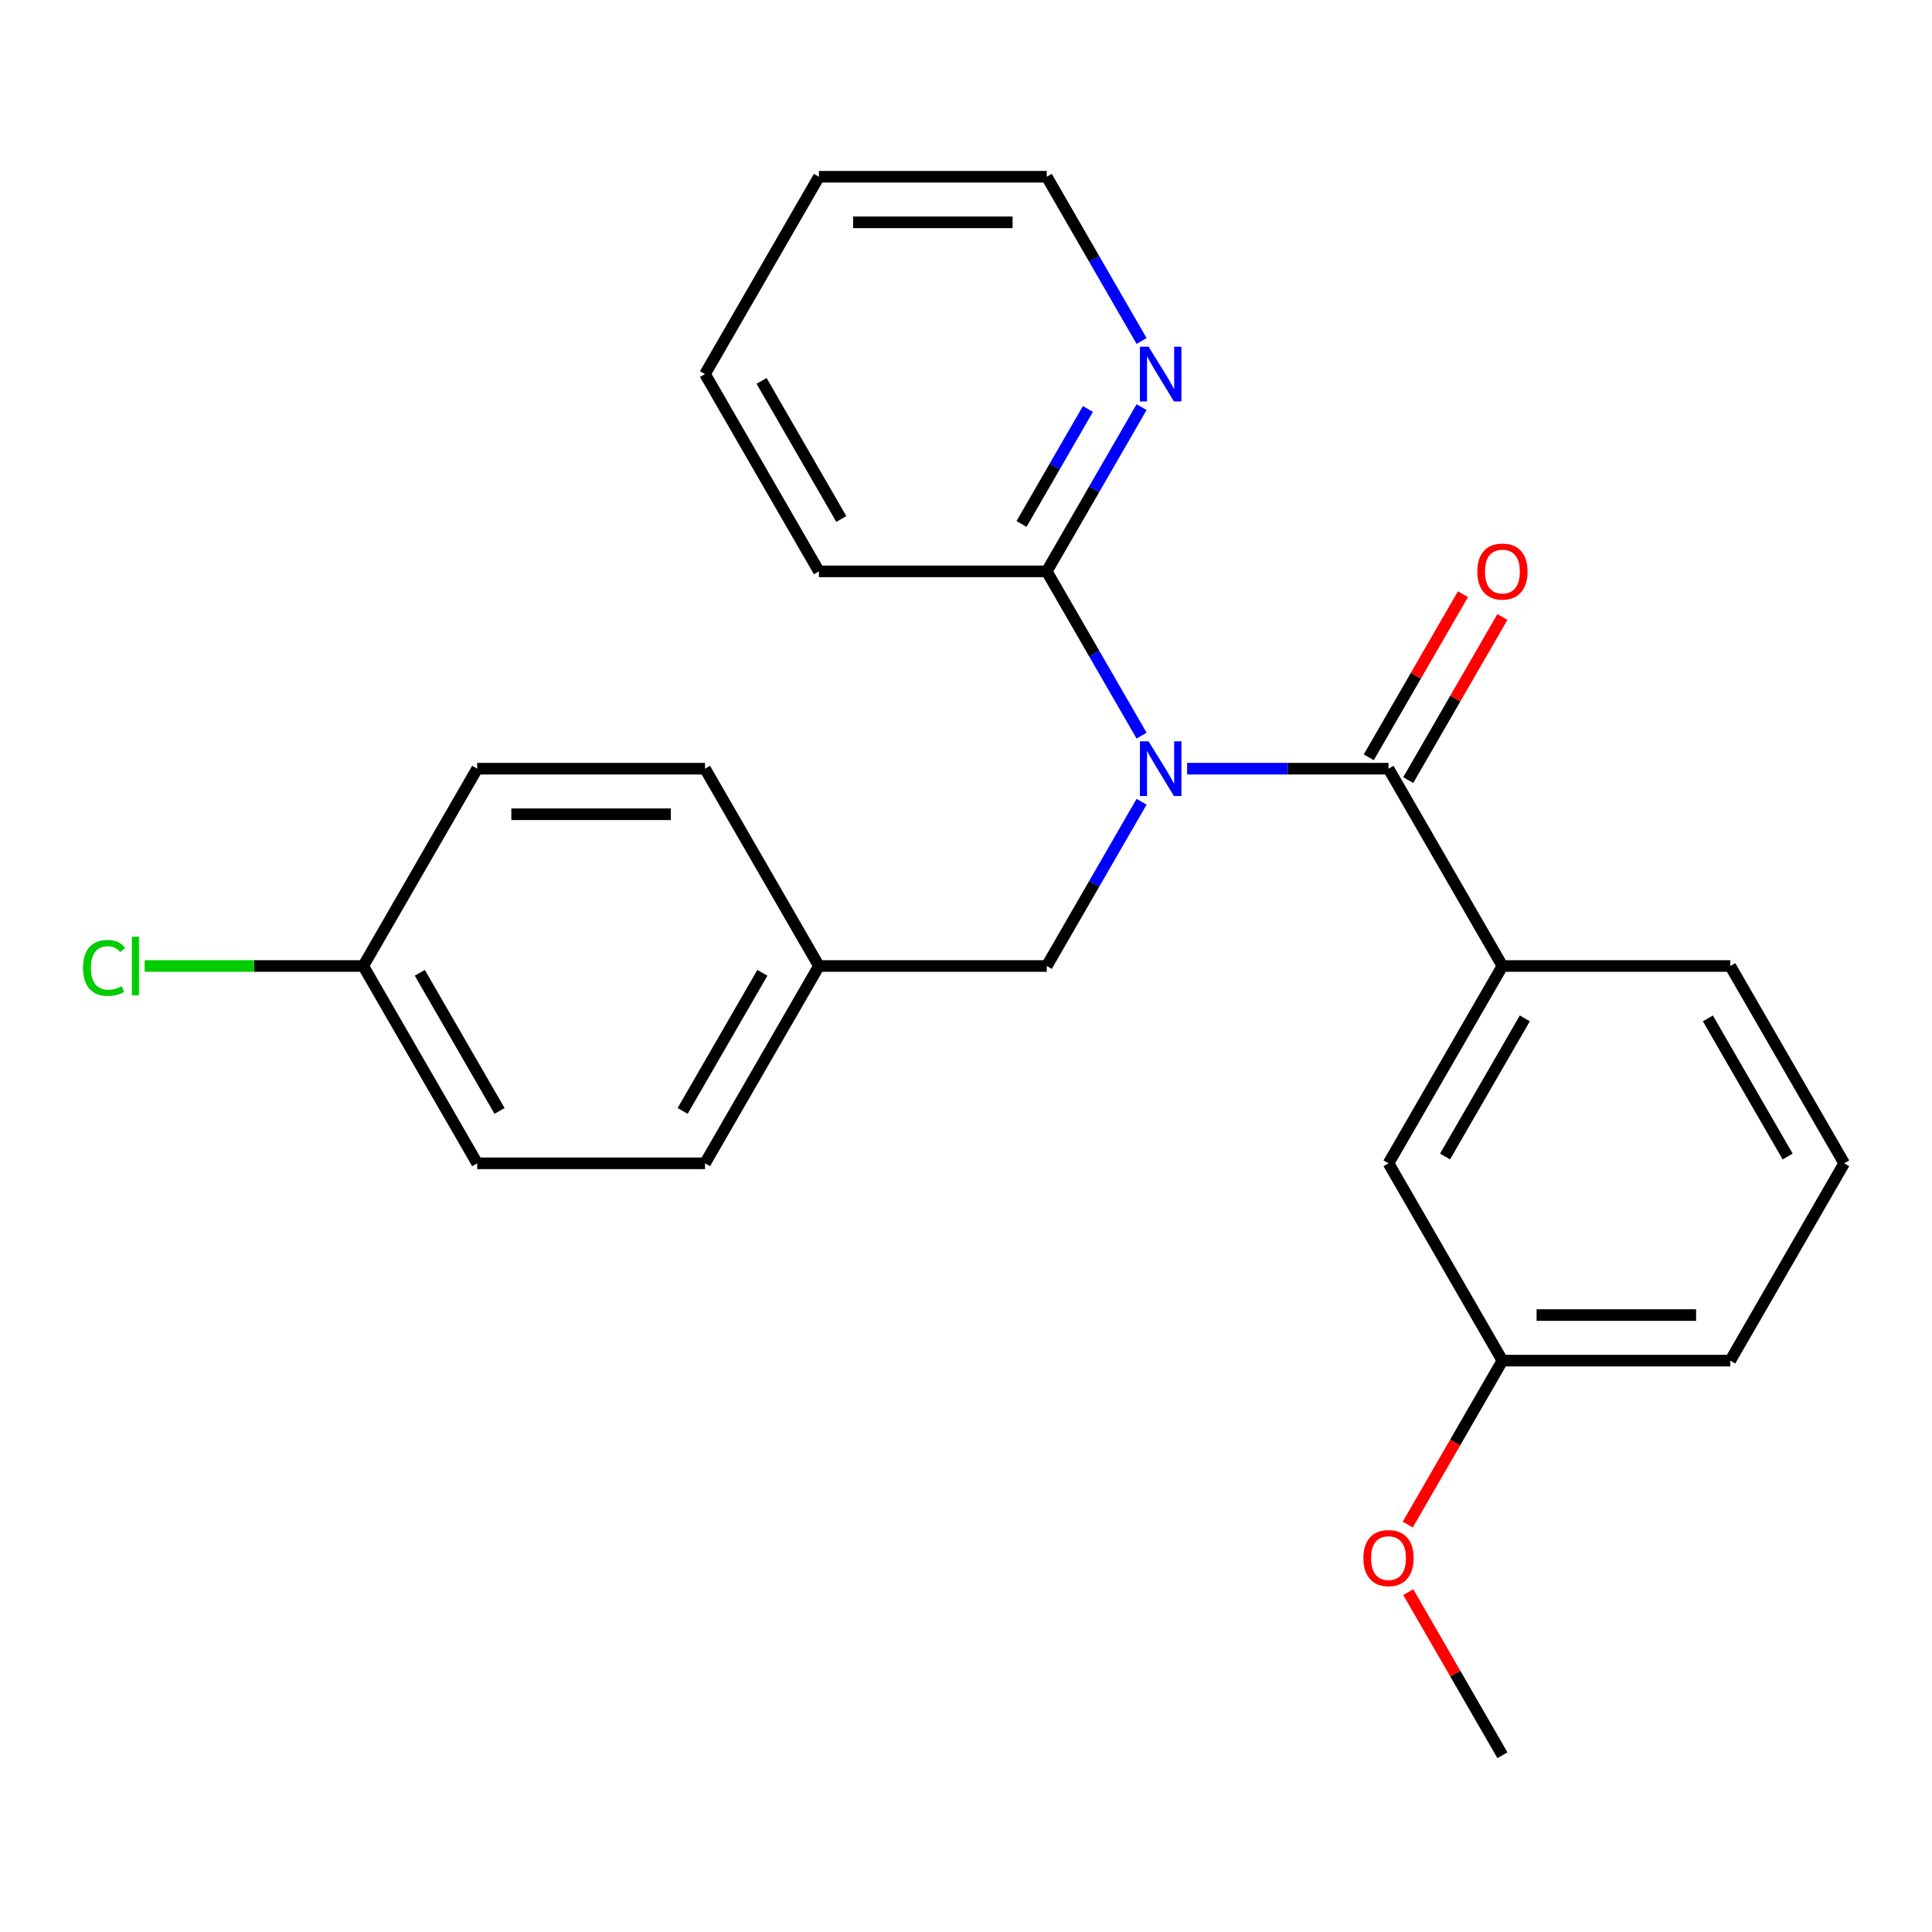 <?xml version='1.0' encoding='iso-8859-1'?>
<svg version='1.1' baseProfile='full'
              xmlns='http://www.w3.org/2000/svg'
                      xmlns:rdkit='http://www.rdkit.org/xml'
                      xmlns:xlink='http://www.w3.org/1999/xlink'
                  xml:space='preserve'
width='1000px' height='1000px' viewBox='0 0 1000 1000'>
<!-- END OF HEADER -->
<rect style='opacity:1.0;fill:#FFFFFF;stroke:none' width='1000' height='1000' x='0' y='0'> </rect>
<path class='bond-0' d='M 614.452,397.872 L 666.572,397.872' style='fill:none;fill-rule:evenodd;stroke:#0000FF;stroke-width:6px;stroke-linecap:butt;stroke-linejoin:miter;stroke-opacity:1' />
<path class='bond-0' d='M 666.572,397.872 L 718.691,397.872' style='fill:none;fill-rule:evenodd;stroke:#000000;stroke-width:6px;stroke-linecap:butt;stroke-linejoin:miter;stroke-opacity:1' />
<path class='bond-2' d='M 590.886,380.764 L 566.343,338.254' style='fill:none;fill-rule:evenodd;stroke:#0000FF;stroke-width:6px;stroke-linecap:butt;stroke-linejoin:miter;stroke-opacity:1' />
<path class='bond-2' d='M 566.343,338.254 L 541.8,295.744' style='fill:none;fill-rule:evenodd;stroke:#000000;stroke-width:6px;stroke-linecap:butt;stroke-linejoin:miter;stroke-opacity:1' />
<path class='bond-3' d='M 590.886,414.98 L 566.343,457.49' style='fill:none;fill-rule:evenodd;stroke:#0000FF;stroke-width:6px;stroke-linecap:butt;stroke-linejoin:miter;stroke-opacity:1' />
<path class='bond-3' d='M 566.343,457.49 L 541.8,500' style='fill:none;fill-rule:evenodd;stroke:#000000;stroke-width:6px;stroke-linecap:butt;stroke-linejoin:miter;stroke-opacity:1' />
<path class='bond-1' d='M 718.691,397.872 L 777.655,500' style='fill:none;fill-rule:evenodd;stroke:#000000;stroke-width:6px;stroke-linecap:butt;stroke-linejoin:miter;stroke-opacity:1' />
<path class='bond-5' d='M 728.904,403.768 L 753.274,361.559' style='fill:none;fill-rule:evenodd;stroke:#000000;stroke-width:6px;stroke-linecap:butt;stroke-linejoin:miter;stroke-opacity:1' />
<path class='bond-5' d='M 753.274,361.559 L 777.644,319.349' style='fill:none;fill-rule:evenodd;stroke:#FF0000;stroke-width:6px;stroke-linecap:butt;stroke-linejoin:miter;stroke-opacity:1' />
<path class='bond-5' d='M 708.478,391.976 L 732.848,349.766' style='fill:none;fill-rule:evenodd;stroke:#000000;stroke-width:6px;stroke-linecap:butt;stroke-linejoin:miter;stroke-opacity:1' />
<path class='bond-5' d='M 732.848,349.766 L 757.218,307.556' style='fill:none;fill-rule:evenodd;stroke:#FF0000;stroke-width:6px;stroke-linecap:butt;stroke-linejoin:miter;stroke-opacity:1' />
<path class='bond-6' d='M 777.655,500 L 718.691,602.128' style='fill:none;fill-rule:evenodd;stroke:#000000;stroke-width:6px;stroke-linecap:butt;stroke-linejoin:miter;stroke-opacity:1' />
<path class='bond-6' d='M 789.236,527.112 L 747.961,598.601' style='fill:none;fill-rule:evenodd;stroke:#000000;stroke-width:6px;stroke-linecap:butt;stroke-linejoin:miter;stroke-opacity:1' />
<path class='bond-15' d='M 777.655,500 L 895.582,500' style='fill:none;fill-rule:evenodd;stroke:#000000;stroke-width:6px;stroke-linecap:butt;stroke-linejoin:miter;stroke-opacity:1' />
<path class='bond-4' d='M 541.8,295.744 L 566.343,253.234' style='fill:none;fill-rule:evenodd;stroke:#000000;stroke-width:6px;stroke-linecap:butt;stroke-linejoin:miter;stroke-opacity:1' />
<path class='bond-4' d='M 566.343,253.234 L 590.886,210.724' style='fill:none;fill-rule:evenodd;stroke:#0000FF;stroke-width:6px;stroke-linecap:butt;stroke-linejoin:miter;stroke-opacity:1' />
<path class='bond-4' d='M 528.738,271.198 L 545.918,241.441' style='fill:none;fill-rule:evenodd;stroke:#000000;stroke-width:6px;stroke-linecap:butt;stroke-linejoin:miter;stroke-opacity:1' />
<path class='bond-4' d='M 545.918,241.441 L 563.098,211.685' style='fill:none;fill-rule:evenodd;stroke:#0000FF;stroke-width:6px;stroke-linecap:butt;stroke-linejoin:miter;stroke-opacity:1' />
<path class='bond-17' d='M 541.8,295.744 L 423.873,295.744' style='fill:none;fill-rule:evenodd;stroke:#000000;stroke-width:6px;stroke-linecap:butt;stroke-linejoin:miter;stroke-opacity:1' />
<path class='bond-7' d='M 541.8,500 L 423.873,500' style='fill:none;fill-rule:evenodd;stroke:#000000;stroke-width:6px;stroke-linecap:butt;stroke-linejoin:miter;stroke-opacity:1' />
<path class='bond-19' d='M 590.886,176.508 L 566.343,133.998' style='fill:none;fill-rule:evenodd;stroke:#0000FF;stroke-width:6px;stroke-linecap:butt;stroke-linejoin:miter;stroke-opacity:1' />
<path class='bond-19' d='M 566.343,133.998 L 541.8,91.488' style='fill:none;fill-rule:evenodd;stroke:#000000;stroke-width:6px;stroke-linecap:butt;stroke-linejoin:miter;stroke-opacity:1' />
<path class='bond-8' d='M 718.691,602.128 L 777.655,704.256' style='fill:none;fill-rule:evenodd;stroke:#000000;stroke-width:6px;stroke-linecap:butt;stroke-linejoin:miter;stroke-opacity:1' />
<path class='bond-11' d='M 423.873,500 L 364.909,397.872' style='fill:none;fill-rule:evenodd;stroke:#000000;stroke-width:6px;stroke-linecap:butt;stroke-linejoin:miter;stroke-opacity:1' />
<path class='bond-12' d='M 423.873,500 L 364.909,602.128' style='fill:none;fill-rule:evenodd;stroke:#000000;stroke-width:6px;stroke-linecap:butt;stroke-linejoin:miter;stroke-opacity:1' />
<path class='bond-12' d='M 394.603,503.526 L 353.328,575.016' style='fill:none;fill-rule:evenodd;stroke:#000000;stroke-width:6px;stroke-linecap:butt;stroke-linejoin:miter;stroke-opacity:1' />
<path class='bond-16' d='M 777.655,704.256 L 753.158,746.686' style='fill:none;fill-rule:evenodd;stroke:#000000;stroke-width:6px;stroke-linecap:butt;stroke-linejoin:miter;stroke-opacity:1' />
<path class='bond-16' d='M 753.158,746.686 L 728.661,789.116' style='fill:none;fill-rule:evenodd;stroke:#FF0000;stroke-width:6px;stroke-linecap:butt;stroke-linejoin:miter;stroke-opacity:1' />
<path class='bond-26' d='M 777.655,704.256 L 895.582,704.256' style='fill:none;fill-rule:evenodd;stroke:#000000;stroke-width:6px;stroke-linecap:butt;stroke-linejoin:miter;stroke-opacity:1' />
<path class='bond-26' d='M 795.344,680.67 L 877.893,680.67' style='fill:none;fill-rule:evenodd;stroke:#000000;stroke-width:6px;stroke-linecap:butt;stroke-linejoin:miter;stroke-opacity:1' />
<path class='bond-9' d='M 188.019,500 L 246.982,602.128' style='fill:none;fill-rule:evenodd;stroke:#000000;stroke-width:6px;stroke-linecap:butt;stroke-linejoin:miter;stroke-opacity:1' />
<path class='bond-9' d='M 217.289,503.526 L 258.563,575.016' style='fill:none;fill-rule:evenodd;stroke:#000000;stroke-width:6px;stroke-linecap:butt;stroke-linejoin:miter;stroke-opacity:1' />
<path class='bond-10' d='M 188.019,500 L 131.449,500' style='fill:none;fill-rule:evenodd;stroke:#000000;stroke-width:6px;stroke-linecap:butt;stroke-linejoin:miter;stroke-opacity:1' />
<path class='bond-10' d='M 131.449,500 L 74.88,500' style='fill:none;fill-rule:evenodd;stroke:#00CC00;stroke-width:6px;stroke-linecap:butt;stroke-linejoin:miter;stroke-opacity:1' />
<path class='bond-24' d='M 188.019,500 L 246.982,397.872' style='fill:none;fill-rule:evenodd;stroke:#000000;stroke-width:6px;stroke-linecap:butt;stroke-linejoin:miter;stroke-opacity:1' />
<path class='bond-14' d='M 364.909,397.872 L 246.982,397.872' style='fill:none;fill-rule:evenodd;stroke:#000000;stroke-width:6px;stroke-linecap:butt;stroke-linejoin:miter;stroke-opacity:1' />
<path class='bond-14' d='M 347.22,421.457 L 264.671,421.457' style='fill:none;fill-rule:evenodd;stroke:#000000;stroke-width:6px;stroke-linecap:butt;stroke-linejoin:miter;stroke-opacity:1' />
<path class='bond-13' d='M 364.909,602.128 L 246.982,602.128' style='fill:none;fill-rule:evenodd;stroke:#000000;stroke-width:6px;stroke-linecap:butt;stroke-linejoin:miter;stroke-opacity:1' />
<path class='bond-18' d='M 895.582,500 L 954.545,602.128' style='fill:none;fill-rule:evenodd;stroke:#000000;stroke-width:6px;stroke-linecap:butt;stroke-linejoin:miter;stroke-opacity:1' />
<path class='bond-18' d='M 884.001,527.112 L 925.275,598.601' style='fill:none;fill-rule:evenodd;stroke:#000000;stroke-width:6px;stroke-linecap:butt;stroke-linejoin:miter;stroke-opacity:1' />
<path class='bond-21' d='M 728.915,824.092 L 753.285,866.302' style='fill:none;fill-rule:evenodd;stroke:#FF0000;stroke-width:6px;stroke-linecap:butt;stroke-linejoin:miter;stroke-opacity:1' />
<path class='bond-21' d='M 753.285,866.302 L 777.655,908.512' style='fill:none;fill-rule:evenodd;stroke:#000000;stroke-width:6px;stroke-linecap:butt;stroke-linejoin:miter;stroke-opacity:1' />
<path class='bond-22' d='M 423.873,295.744 L 364.909,193.616' style='fill:none;fill-rule:evenodd;stroke:#000000;stroke-width:6px;stroke-linecap:butt;stroke-linejoin:miter;stroke-opacity:1' />
<path class='bond-22' d='M 435.454,268.632 L 394.18,197.143' style='fill:none;fill-rule:evenodd;stroke:#000000;stroke-width:6px;stroke-linecap:butt;stroke-linejoin:miter;stroke-opacity:1' />
<path class='bond-20' d='M 954.545,602.128 L 895.582,704.256' style='fill:none;fill-rule:evenodd;stroke:#000000;stroke-width:6px;stroke-linecap:butt;stroke-linejoin:miter;stroke-opacity:1' />
<path class='bond-25' d='M 541.8,91.488 L 423.873,91.488' style='fill:none;fill-rule:evenodd;stroke:#000000;stroke-width:6px;stroke-linecap:butt;stroke-linejoin:miter;stroke-opacity:1' />
<path class='bond-25' d='M 524.111,115.074 L 441.562,115.074' style='fill:none;fill-rule:evenodd;stroke:#000000;stroke-width:6px;stroke-linecap:butt;stroke-linejoin:miter;stroke-opacity:1' />
<path class='bond-23' d='M 364.909,193.616 L 423.873,91.488' style='fill:none;fill-rule:evenodd;stroke:#000000;stroke-width:6px;stroke-linecap:butt;stroke-linejoin:miter;stroke-opacity:1' />
<path  class='atom-0' d='M 594.504 383.712
L 603.784 398.712
Q 604.704 400.192, 606.184 402.872
Q 607.664 405.552, 607.744 405.712
L 607.744 383.712
L 611.504 383.712
L 611.504 412.032
L 607.624 412.032
L 597.664 395.632
Q 596.504 393.712, 595.264 391.512
Q 594.064 389.312, 593.704 388.632
L 593.704 412.032
L 590.024 412.032
L 590.024 383.712
L 594.504 383.712
' fill='#0000FF'/>
<path  class='atom-5' d='M 594.504 179.456
L 603.784 194.456
Q 604.704 195.936, 606.184 198.616
Q 607.664 201.296, 607.744 201.456
L 607.744 179.456
L 611.504 179.456
L 611.504 207.776
L 607.624 207.776
L 597.664 191.376
Q 596.504 189.456, 595.264 187.256
Q 594.064 185.056, 593.704 184.376
L 593.704 207.776
L 590.024 207.776
L 590.024 179.456
L 594.504 179.456
' fill='#0000FF'/>
<path  class='atom-6' d='M 764.655 295.824
Q 764.655 289.024, 768.015 285.224
Q 771.375 281.424, 777.655 281.424
Q 783.935 281.424, 787.295 285.224
Q 790.655 289.024, 790.655 295.824
Q 790.655 302.704, 787.255 306.624
Q 783.855 310.504, 777.655 310.504
Q 771.415 310.504, 768.015 306.624
Q 764.655 302.744, 764.655 295.824
M 777.655 307.304
Q 781.975 307.304, 784.295 304.424
Q 786.655 301.504, 786.655 295.824
Q 786.655 290.264, 784.295 287.464
Q 781.975 284.624, 777.655 284.624
Q 773.335 284.624, 770.975 287.424
Q 768.655 290.224, 768.655 295.824
Q 768.655 301.544, 770.975 304.424
Q 773.335 307.304, 777.655 307.304
' fill='#FF0000'/>
<path  class='atom-11' d='M 42.971 500.98
Q 42.971 493.94, 46.251 490.26
Q 49.571 486.54, 55.851 486.54
Q 61.691 486.54, 64.811 490.66
L 62.171 492.82
Q 59.891 489.82, 55.851 489.82
Q 51.571 489.82, 49.291 492.7
Q 47.051 495.54, 47.051 500.98
Q 47.051 506.58, 49.371 509.46
Q 51.731 512.34, 56.291 512.34
Q 59.411 512.34, 63.051 510.46
L 64.171 513.46
Q 62.691 514.42, 60.451 514.98
Q 58.211 515.54, 55.731 515.54
Q 49.571 515.54, 46.251 511.78
Q 42.971 508.02, 42.971 500.98
' fill='#00CC00'/>
<path  class='atom-11' d='M 68.251 484.82
L 71.931 484.82
L 71.931 515.18
L 68.251 515.18
L 68.251 484.82
' fill='#00CC00'/>
<path  class='atom-17' d='M 705.691 806.464
Q 705.691 799.664, 709.051 795.864
Q 712.411 792.064, 718.691 792.064
Q 724.971 792.064, 728.331 795.864
Q 731.691 799.664, 731.691 806.464
Q 731.691 813.344, 728.291 817.264
Q 724.891 821.144, 718.691 821.144
Q 712.451 821.144, 709.051 817.264
Q 705.691 813.384, 705.691 806.464
M 718.691 817.944
Q 723.011 817.944, 725.331 815.064
Q 727.691 812.144, 727.691 806.464
Q 727.691 800.904, 725.331 798.104
Q 723.011 795.264, 718.691 795.264
Q 714.371 795.264, 712.011 798.064
Q 709.691 800.864, 709.691 806.464
Q 709.691 812.184, 712.011 815.064
Q 714.371 817.944, 718.691 817.944
' fill='#FF0000'/>
</svg>

